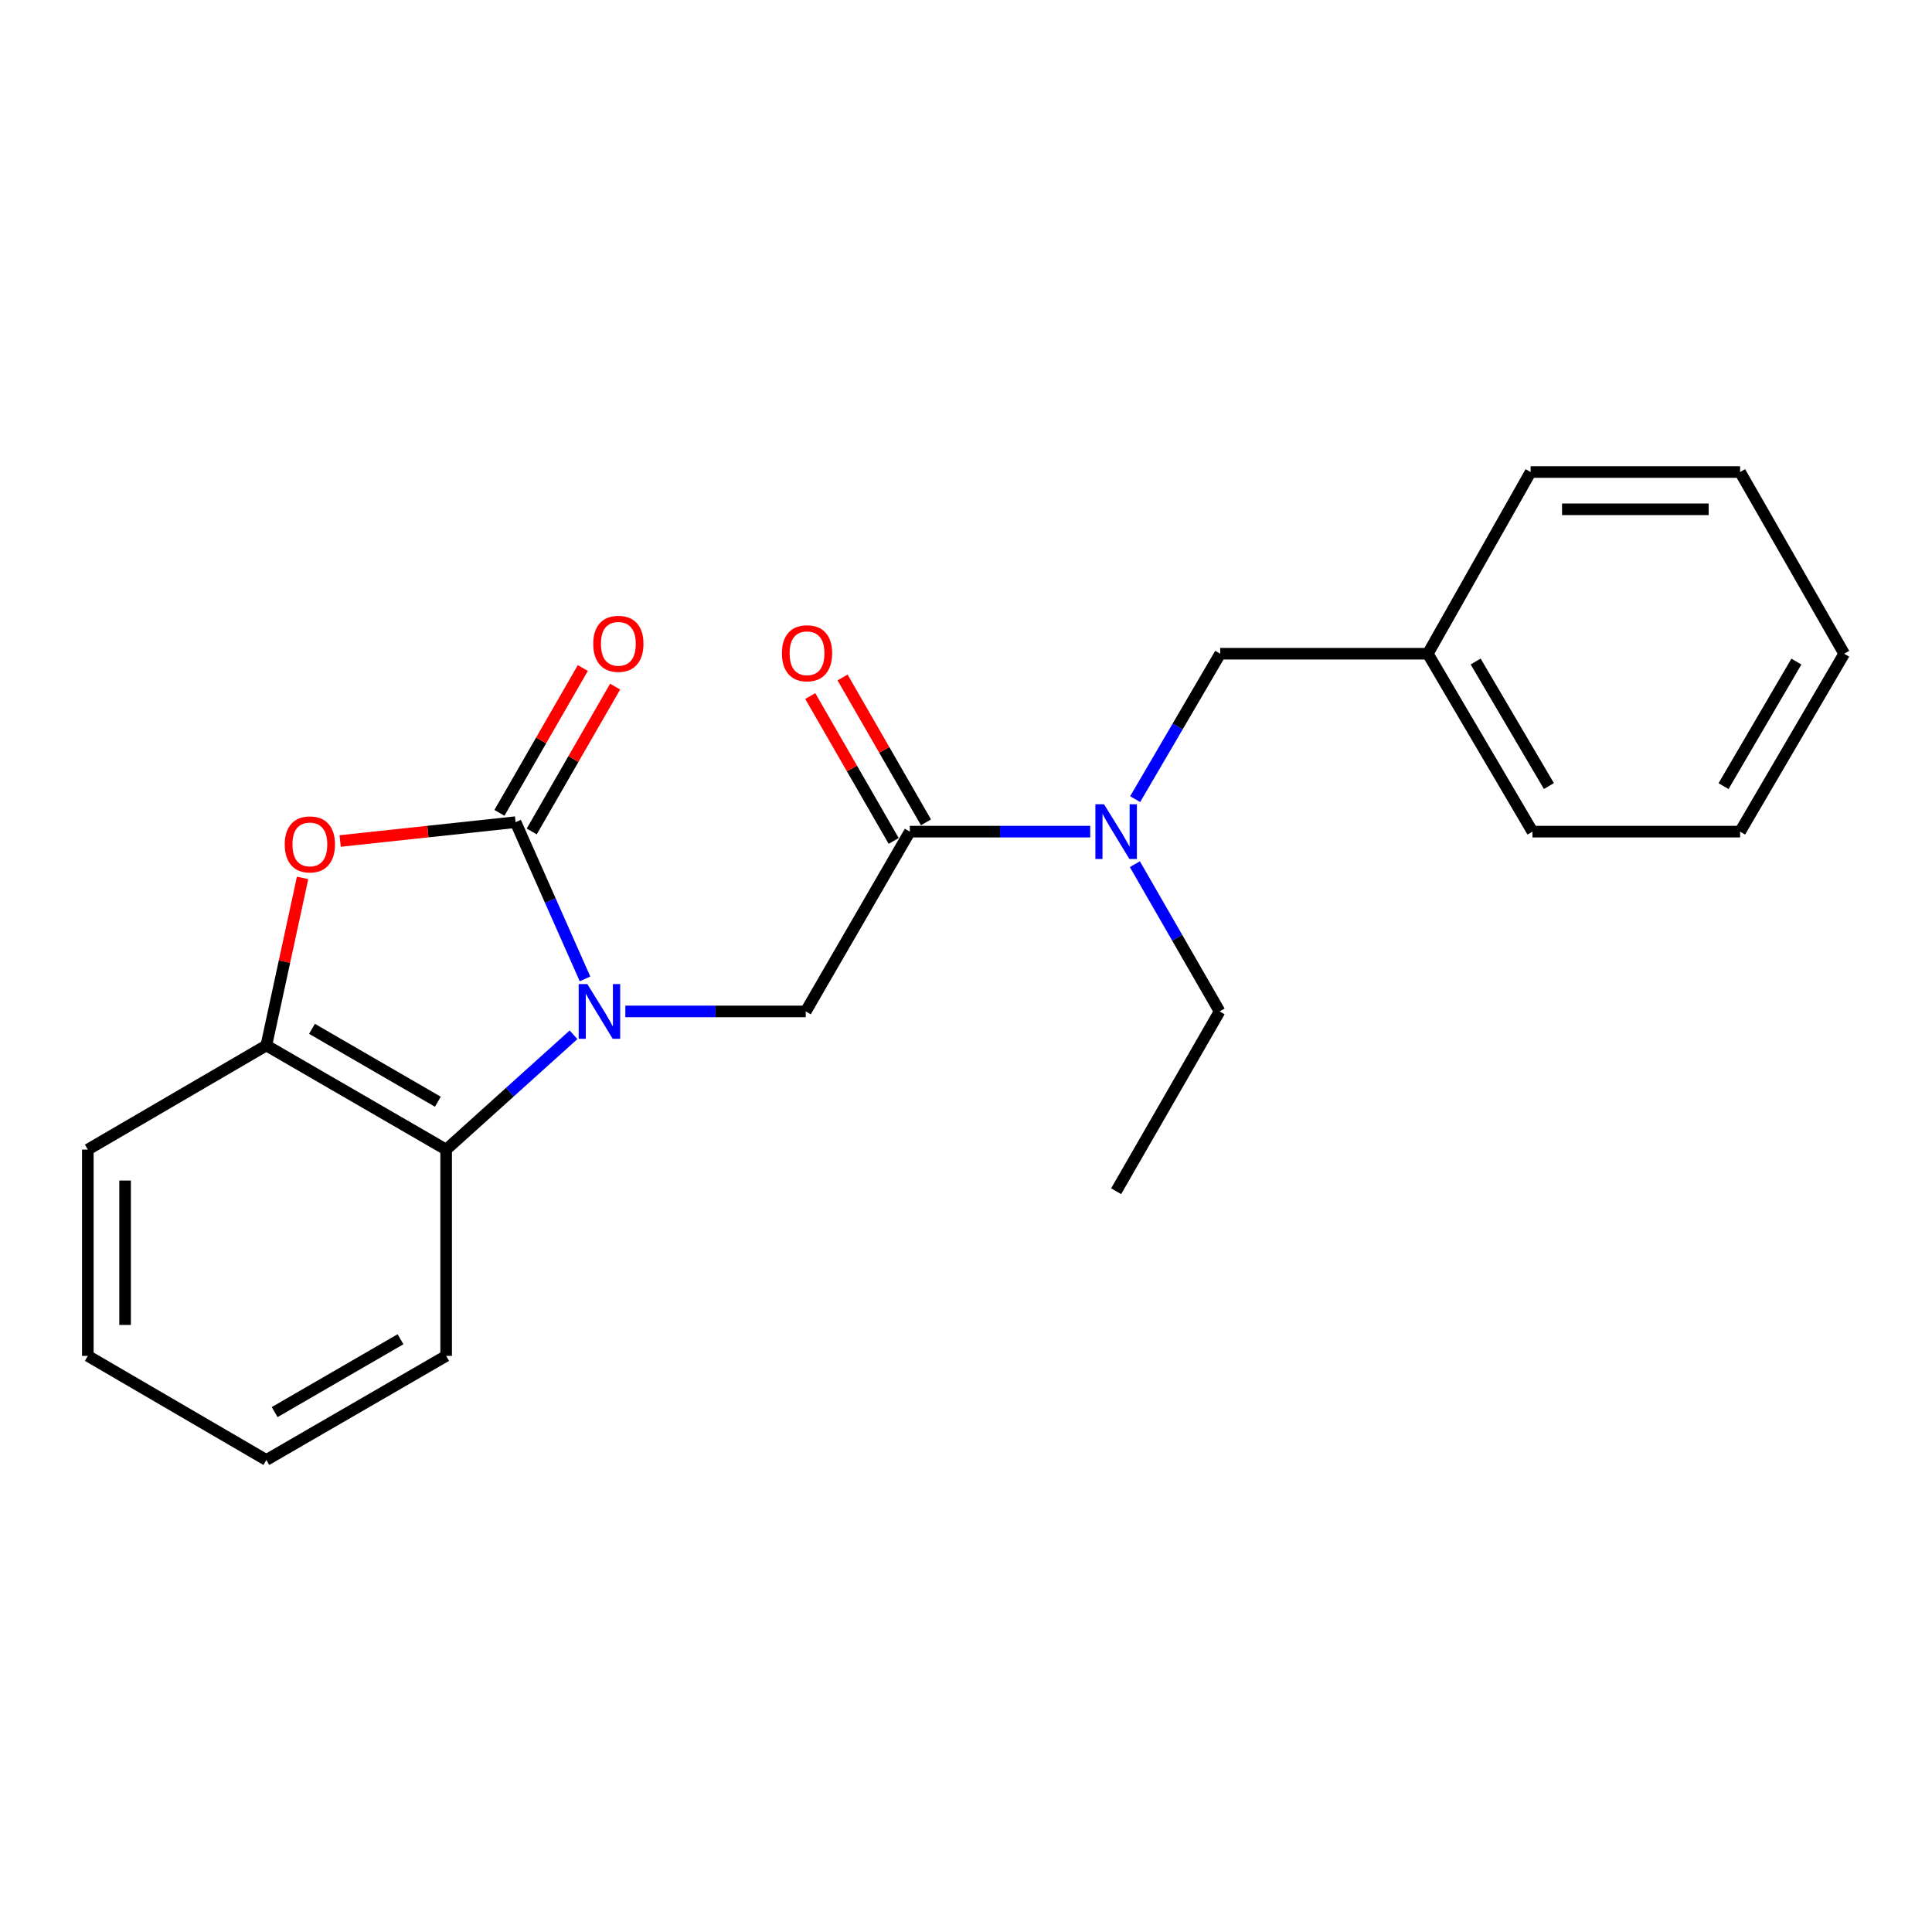 <?xml version='1.0' encoding='iso-8859-1'?>
<svg version='1.1' baseProfile='full'
              xmlns='http://www.w3.org/2000/svg'
                      xmlns:rdkit='http://www.rdkit.org/xml'
                      xmlns:xlink='http://www.w3.org/1999/xlink'
                  xml:space='preserve'
width='1000px' height='1000px' viewBox='0 0 1000 1000'>
<!-- END OF HEADER -->
<rect style='opacity:1.0;fill:#FFFFFF;stroke:none' width='1000' height='1000' x='0' y='0'> </rect>
<path class='bond-0' d='M 302.803,506.675 L 284.832,466.111' style='fill:none;fill-rule:evenodd;stroke:#0000FF;stroke-width:6px;stroke-linecap:butt;stroke-linejoin:miter;stroke-opacity:1' />
<path class='bond-0' d='M 284.832,466.111 L 266.86,425.548' style='fill:none;fill-rule:evenodd;stroke:#000000;stroke-width:6px;stroke-linecap:butt;stroke-linejoin:miter;stroke-opacity:1' />
<path class='bond-2' d='M 323.674,523.513 L 370.362,523.513' style='fill:none;fill-rule:evenodd;stroke:#0000FF;stroke-width:6px;stroke-linecap:butt;stroke-linejoin:miter;stroke-opacity:1' />
<path class='bond-2' d='M 370.362,523.513 L 417.049,523.513' style='fill:none;fill-rule:evenodd;stroke:#000000;stroke-width:6px;stroke-linecap:butt;stroke-linejoin:miter;stroke-opacity:1' />
<path class='bond-3' d='M 296.854,535.601 L 263.889,565.315' style='fill:none;fill-rule:evenodd;stroke:#0000FF;stroke-width:6px;stroke-linecap:butt;stroke-linejoin:miter;stroke-opacity:1' />
<path class='bond-3' d='M 263.889,565.315 L 230.925,595.029' style='fill:none;fill-rule:evenodd;stroke:#000000;stroke-width:6px;stroke-linecap:butt;stroke-linejoin:miter;stroke-opacity:1' />
<path class='bond-1' d='M 266.86,425.548 L 221.461,430.424' style='fill:none;fill-rule:evenodd;stroke:#000000;stroke-width:6px;stroke-linecap:butt;stroke-linejoin:miter;stroke-opacity:1' />
<path class='bond-1' d='M 221.461,430.424 L 176.062,435.3' style='fill:none;fill-rule:evenodd;stroke:#FF0000;stroke-width:6px;stroke-linecap:butt;stroke-linejoin:miter;stroke-opacity:1' />
<path class='bond-7' d='M 275.218,430.361 L 296.802,392.878' style='fill:none;fill-rule:evenodd;stroke:#000000;stroke-width:6px;stroke-linecap:butt;stroke-linejoin:miter;stroke-opacity:1' />
<path class='bond-7' d='M 296.802,392.878 L 318.385,355.394' style='fill:none;fill-rule:evenodd;stroke:#FF0000;stroke-width:6px;stroke-linecap:butt;stroke-linejoin:miter;stroke-opacity:1' />
<path class='bond-7' d='M 258.501,420.735 L 280.084,383.252' style='fill:none;fill-rule:evenodd;stroke:#000000;stroke-width:6px;stroke-linecap:butt;stroke-linejoin:miter;stroke-opacity:1' />
<path class='bond-7' d='M 280.084,383.252 L 301.667,345.768' style='fill:none;fill-rule:evenodd;stroke:#FF0000;stroke-width:6px;stroke-linecap:butt;stroke-linejoin:miter;stroke-opacity:1' />
<path class='bond-22' d='M 156.616,454.407 L 147.237,497.77' style='fill:none;fill-rule:evenodd;stroke:#FF0000;stroke-width:6px;stroke-linecap:butt;stroke-linejoin:miter;stroke-opacity:1' />
<path class='bond-22' d='M 147.237,497.77 L 137.858,541.132' style='fill:none;fill-rule:evenodd;stroke:#000000;stroke-width:6px;stroke-linecap:butt;stroke-linejoin:miter;stroke-opacity:1' />
<path class='bond-4' d='M 417.049,523.513 L 470.924,430.457' style='fill:none;fill-rule:evenodd;stroke:#000000;stroke-width:6px;stroke-linecap:butt;stroke-linejoin:miter;stroke-opacity:1' />
<path class='bond-5' d='M 230.925,595.029 L 137.858,541.132' style='fill:none;fill-rule:evenodd;stroke:#000000;stroke-width:6px;stroke-linecap:butt;stroke-linejoin:miter;stroke-opacity:1' />
<path class='bond-5' d='M 226.632,570.251 L 161.485,532.523' style='fill:none;fill-rule:evenodd;stroke:#000000;stroke-width:6px;stroke-linecap:butt;stroke-linejoin:miter;stroke-opacity:1' />
<path class='bond-11' d='M 230.925,595.029 L 230.925,701.803' style='fill:none;fill-rule:evenodd;stroke:#000000;stroke-width:6px;stroke-linecap:butt;stroke-linejoin:miter;stroke-opacity:1' />
<path class='bond-6' d='M 470.924,430.457 L 517.612,430.457' style='fill:none;fill-rule:evenodd;stroke:#000000;stroke-width:6px;stroke-linecap:butt;stroke-linejoin:miter;stroke-opacity:1' />
<path class='bond-6' d='M 517.612,430.457 L 564.3,430.457' style='fill:none;fill-rule:evenodd;stroke:#0000FF;stroke-width:6px;stroke-linecap:butt;stroke-linejoin:miter;stroke-opacity:1' />
<path class='bond-8' d='M 479.283,425.644 L 457.695,388.15' style='fill:none;fill-rule:evenodd;stroke:#000000;stroke-width:6px;stroke-linecap:butt;stroke-linejoin:miter;stroke-opacity:1' />
<path class='bond-8' d='M 457.695,388.15 L 436.106,350.656' style='fill:none;fill-rule:evenodd;stroke:#FF0000;stroke-width:6px;stroke-linecap:butt;stroke-linejoin:miter;stroke-opacity:1' />
<path class='bond-8' d='M 462.566,435.269 L 440.977,397.776' style='fill:none;fill-rule:evenodd;stroke:#000000;stroke-width:6px;stroke-linecap:butt;stroke-linejoin:miter;stroke-opacity:1' />
<path class='bond-8' d='M 440.977,397.776 L 419.389,360.282' style='fill:none;fill-rule:evenodd;stroke:#FF0000;stroke-width:6px;stroke-linecap:butt;stroke-linejoin:miter;stroke-opacity:1' />
<path class='bond-12' d='M 137.858,541.132 L 45.455,595.029' style='fill:none;fill-rule:evenodd;stroke:#000000;stroke-width:6px;stroke-linecap:butt;stroke-linejoin:miter;stroke-opacity:1' />
<path class='bond-9' d='M 587.552,413.629 L 609.563,375.997' style='fill:none;fill-rule:evenodd;stroke:#0000FF;stroke-width:6px;stroke-linecap:butt;stroke-linejoin:miter;stroke-opacity:1' />
<path class='bond-9' d='M 609.563,375.997 L 631.574,338.364' style='fill:none;fill-rule:evenodd;stroke:#000000;stroke-width:6px;stroke-linecap:butt;stroke-linejoin:miter;stroke-opacity:1' />
<path class='bond-13' d='M 587.404,447.301 L 609.333,485.407' style='fill:none;fill-rule:evenodd;stroke:#0000FF;stroke-width:6px;stroke-linecap:butt;stroke-linejoin:miter;stroke-opacity:1' />
<path class='bond-13' d='M 609.333,485.407 L 631.263,523.513' style='fill:none;fill-rule:evenodd;stroke:#000000;stroke-width:6px;stroke-linecap:butt;stroke-linejoin:miter;stroke-opacity:1' />
<path class='bond-10' d='M 631.574,338.364 L 739.035,338.364' style='fill:none;fill-rule:evenodd;stroke:#000000;stroke-width:6px;stroke-linecap:butt;stroke-linejoin:miter;stroke-opacity:1' />
<path class='bond-14' d='M 739.035,338.364 L 793.21,430.457' style='fill:none;fill-rule:evenodd;stroke:#000000;stroke-width:6px;stroke-linecap:butt;stroke-linejoin:miter;stroke-opacity:1' />
<path class='bond-14' d='M 763.788,342.397 L 801.711,406.861' style='fill:none;fill-rule:evenodd;stroke:#000000;stroke-width:6px;stroke-linecap:butt;stroke-linejoin:miter;stroke-opacity:1' />
<path class='bond-15' d='M 739.035,338.364 L 792.245,244.322' style='fill:none;fill-rule:evenodd;stroke:#000000;stroke-width:6px;stroke-linecap:butt;stroke-linejoin:miter;stroke-opacity:1' />
<path class='bond-17' d='M 230.925,701.803 L 137.858,755.678' style='fill:none;fill-rule:evenodd;stroke:#000000;stroke-width:6px;stroke-linecap:butt;stroke-linejoin:miter;stroke-opacity:1' />
<path class='bond-17' d='M 207.3,693.189 L 142.153,730.902' style='fill:none;fill-rule:evenodd;stroke:#000000;stroke-width:6px;stroke-linecap:butt;stroke-linejoin:miter;stroke-opacity:1' />
<path class='bond-23' d='M 45.455,595.029 L 45.455,701.803' style='fill:none;fill-rule:evenodd;stroke:#000000;stroke-width:6px;stroke-linecap:butt;stroke-linejoin:miter;stroke-opacity:1' />
<path class='bond-23' d='M 64.745,611.045 L 64.745,685.787' style='fill:none;fill-rule:evenodd;stroke:#000000;stroke-width:6px;stroke-linecap:butt;stroke-linejoin:miter;stroke-opacity:1' />
<path class='bond-16' d='M 631.263,523.513 L 577.71,616.581' style='fill:none;fill-rule:evenodd;stroke:#000000;stroke-width:6px;stroke-linecap:butt;stroke-linejoin:miter;stroke-opacity:1' />
<path class='bond-19' d='M 793.21,430.457 L 900.67,430.457' style='fill:none;fill-rule:evenodd;stroke:#000000;stroke-width:6px;stroke-linecap:butt;stroke-linejoin:miter;stroke-opacity:1' />
<path class='bond-20' d='M 792.245,244.322 L 900.67,244.322' style='fill:none;fill-rule:evenodd;stroke:#000000;stroke-width:6px;stroke-linecap:butt;stroke-linejoin:miter;stroke-opacity:1' />
<path class='bond-20' d='M 808.509,263.612 L 884.407,263.612' style='fill:none;fill-rule:evenodd;stroke:#000000;stroke-width:6px;stroke-linecap:butt;stroke-linejoin:miter;stroke-opacity:1' />
<path class='bond-18' d='M 137.858,755.678 L 45.455,701.803' style='fill:none;fill-rule:evenodd;stroke:#000000;stroke-width:6px;stroke-linecap:butt;stroke-linejoin:miter;stroke-opacity:1' />
<path class='bond-24' d='M 900.67,430.457 L 954.545,338.364' style='fill:none;fill-rule:evenodd;stroke:#000000;stroke-width:6px;stroke-linecap:butt;stroke-linejoin:miter;stroke-opacity:1' />
<path class='bond-24' d='M 892.101,406.902 L 929.813,342.437' style='fill:none;fill-rule:evenodd;stroke:#000000;stroke-width:6px;stroke-linecap:butt;stroke-linejoin:miter;stroke-opacity:1' />
<path class='bond-21' d='M 900.67,244.322 L 954.545,338.364' style='fill:none;fill-rule:evenodd;stroke:#000000;stroke-width:6px;stroke-linecap:butt;stroke-linejoin:miter;stroke-opacity:1' />
<path  class='atom-0' d='M 304.004 509.353
L 313.284 524.353
Q 314.204 525.833, 315.684 528.513
Q 317.164 531.193, 317.244 531.353
L 317.244 509.353
L 321.004 509.353
L 321.004 537.673
L 317.124 537.673
L 307.164 521.273
Q 306.004 519.353, 304.764 517.153
Q 303.564 514.953, 303.204 514.273
L 303.204 537.673
L 299.524 537.673
L 299.524 509.353
L 304.004 509.353
' fill='#0000FF'/>
<path  class='atom-2' d='M 147.385 437.063
Q 147.385 430.263, 150.745 426.463
Q 154.105 422.663, 160.385 422.663
Q 166.665 422.663, 170.025 426.463
Q 173.385 430.263, 173.385 437.063
Q 173.385 443.943, 169.985 447.863
Q 166.585 451.743, 160.385 451.743
Q 154.145 451.743, 150.745 447.863
Q 147.385 443.983, 147.385 437.063
M 160.385 448.543
Q 164.705 448.543, 167.025 445.663
Q 169.385 442.743, 169.385 437.063
Q 169.385 431.503, 167.025 428.703
Q 164.705 425.863, 160.385 425.863
Q 156.065 425.863, 153.705 428.663
Q 151.385 431.463, 151.385 437.063
Q 151.385 442.783, 153.705 445.663
Q 156.065 448.543, 160.385 448.543
' fill='#FF0000'/>
<path  class='atom-7' d='M 571.45 416.297
L 580.73 431.297
Q 581.65 432.777, 583.13 435.457
Q 584.61 438.137, 584.69 438.297
L 584.69 416.297
L 588.45 416.297
L 588.45 444.617
L 584.57 444.617
L 574.61 428.217
Q 573.45 426.297, 572.21 424.097
Q 571.01 421.897, 570.65 421.217
L 570.65 444.617
L 566.97 444.617
L 566.97 416.297
L 571.45 416.297
' fill='#0000FF'/>
<path  class='atom-8' d='M 307.059 333.236
Q 307.059 326.436, 310.419 322.636
Q 313.779 318.836, 320.059 318.836
Q 326.339 318.836, 329.699 322.636
Q 333.059 326.436, 333.059 333.236
Q 333.059 340.116, 329.659 344.036
Q 326.259 347.916, 320.059 347.916
Q 313.819 347.916, 310.419 344.036
Q 307.059 340.156, 307.059 333.236
M 320.059 344.716
Q 324.379 344.716, 326.699 341.836
Q 329.059 338.916, 329.059 333.236
Q 329.059 327.676, 326.699 324.876
Q 324.379 322.036, 320.059 322.036
Q 315.739 322.036, 313.379 324.836
Q 311.059 327.636, 311.059 333.236
Q 311.059 338.956, 313.379 341.836
Q 315.739 344.716, 320.059 344.716
' fill='#FF0000'/>
<path  class='atom-9' d='M 404.714 338.123
Q 404.714 331.323, 408.074 327.523
Q 411.434 323.723, 417.714 323.723
Q 423.994 323.723, 427.354 327.523
Q 430.714 331.323, 430.714 338.123
Q 430.714 345.003, 427.314 348.923
Q 423.914 352.803, 417.714 352.803
Q 411.474 352.803, 408.074 348.923
Q 404.714 345.043, 404.714 338.123
M 417.714 349.603
Q 422.034 349.603, 424.354 346.723
Q 426.714 343.803, 426.714 338.123
Q 426.714 332.563, 424.354 329.763
Q 422.034 326.923, 417.714 326.923
Q 413.394 326.923, 411.034 329.723
Q 408.714 332.523, 408.714 338.123
Q 408.714 343.843, 411.034 346.723
Q 413.394 349.603, 417.714 349.603
' fill='#FF0000'/>
</svg>

